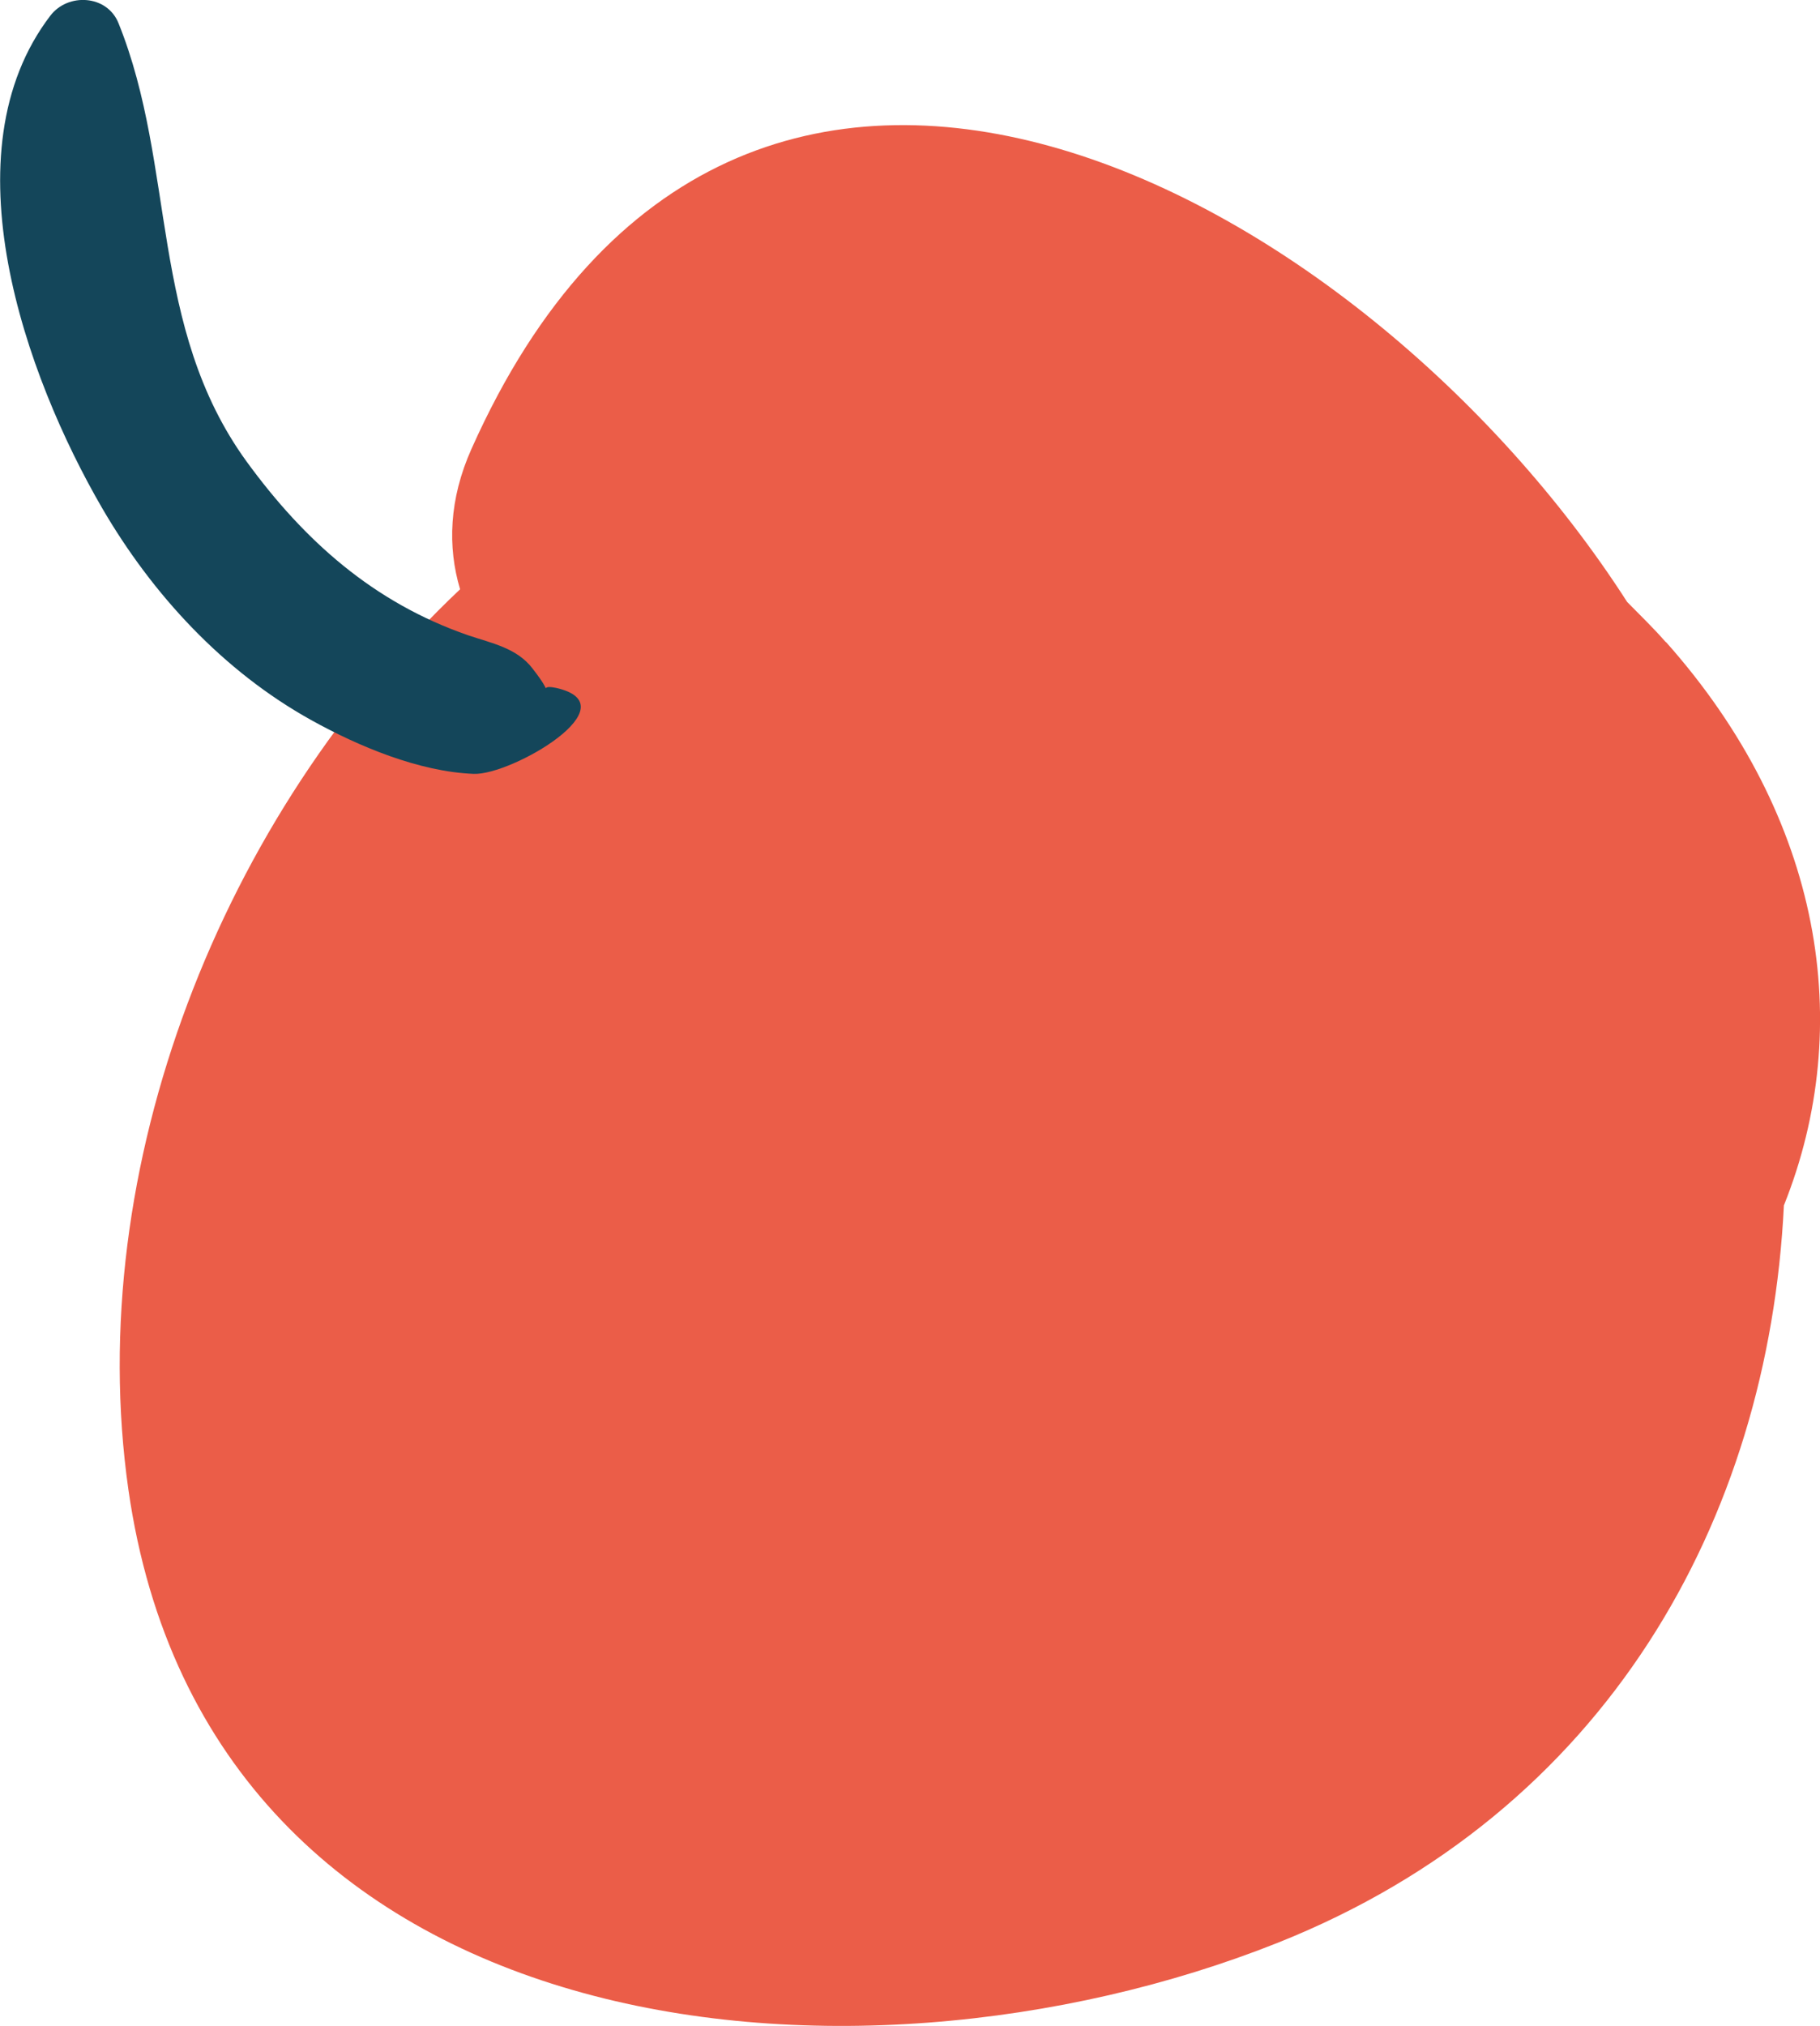 <svg xmlns="http://www.w3.org/2000/svg" id="Ebene_2" data-name="Ebene 2" viewBox="0 0 58.98 65.63"><defs><style>      .cls-1 {        fill: #14465a;      }      .cls-1, .cls-2 {        stroke-width: 0px;      }      .cls-2 {        fill: #eb5d48;      }    </style></defs><g id="_&#x17D;&#xD3;&#x165;_1" data-name="&#x2014;&#x17D;&#xD3;&#x165;_1"><g><path class="cls-2" d="M53.98,20.8c-.4-.46-.83-.87-1.25-1.3C44.16,6.15,23.94-4.86,15.28,14.54c-.73,1.63-.78,3.18-.37,4.55-7.74,7.31-12.23,18.76-10.75,29.16,2.59,18.13,23.36,20.21,37.24,14.69,10.66-4.24,15.91-13.7,16.41-23.89,2.33-5.82,1.25-12.55-3.82-18.25Z"></path><path class="cls-1" d="M17.99,22.28c-.61-.13.04.37-.73-.62-.51-.67-1.32-.82-2.09-1.08-3.06-1.06-5.3-3.05-7.18-5.63C4.82,10.58,5.72,5.41,3.84.75c-.37-.92-1.64-.99-2.21-.24-3.39,4.44-.81,11.66,1.68,15.95,1.63,2.8,3.93,5.29,6.78,6.87,1.53.85,3.49,1.67,5.26,1.74,1.23.05,5.16-2.24,2.65-2.79Z"></path></g></g></svg>
